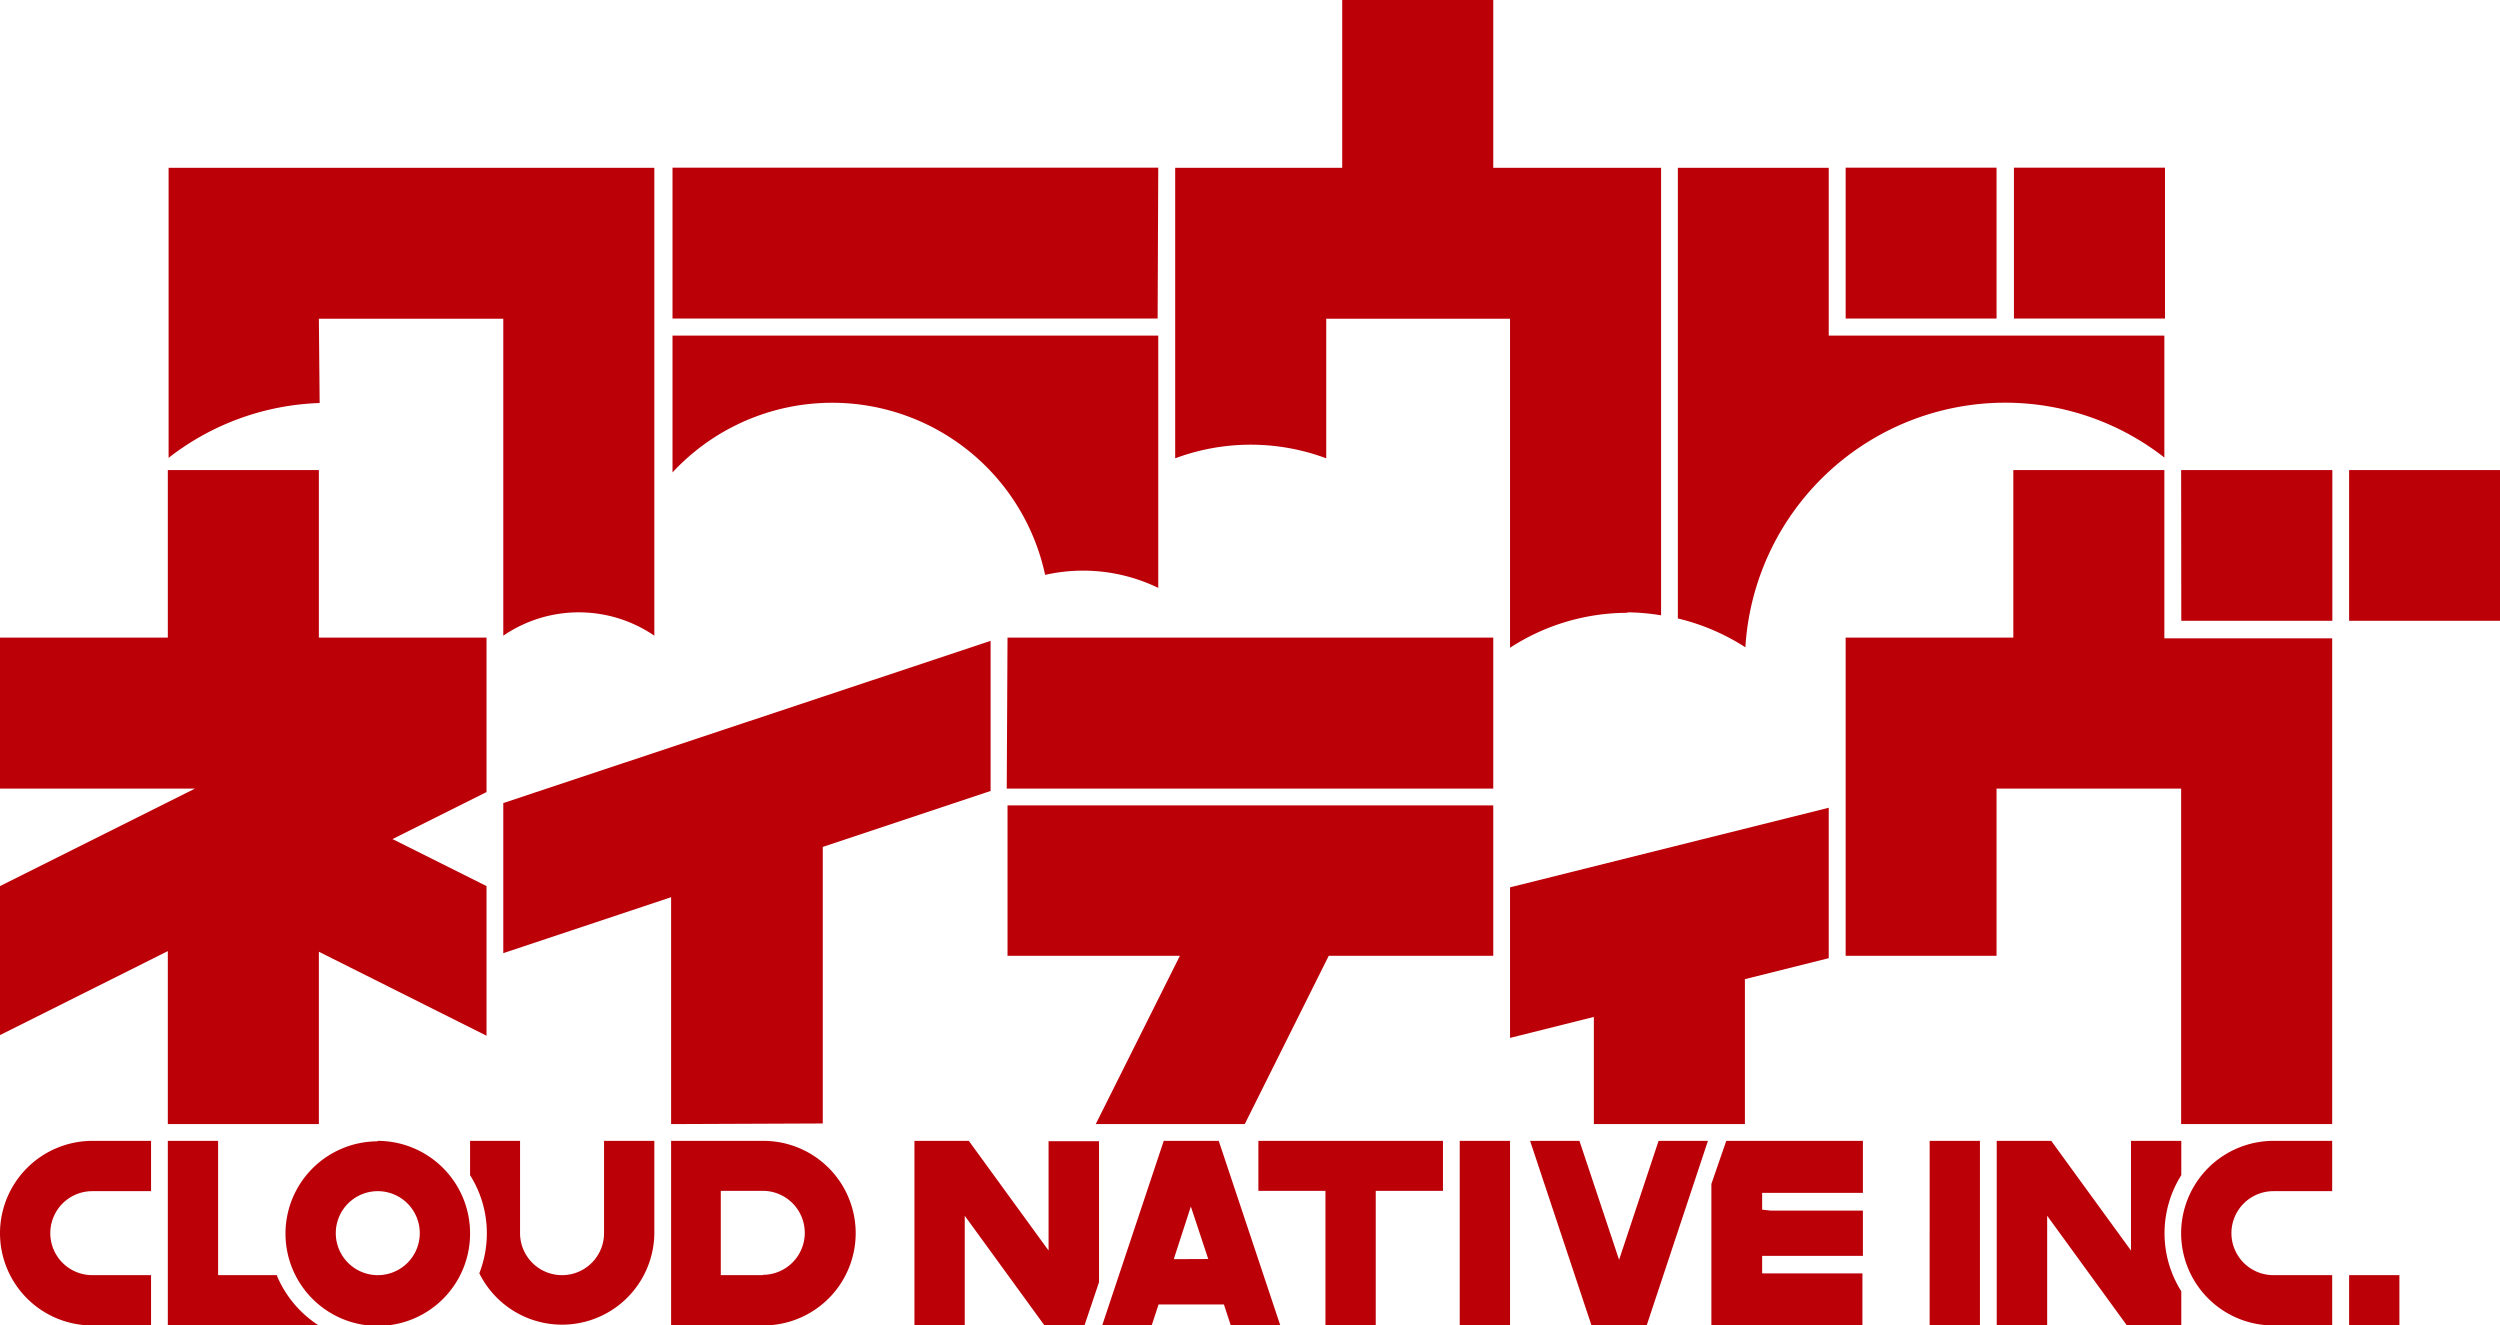 <svg xmlns="http://www.w3.org/2000/svg" viewBox="0 0 159.55 84.59"><defs><style>.cls-1{fill:#bc0008;}</style></defs><g id="レイヤー_2" data-name="レイヤー 2"><g id="レイヤー_1-2" data-name="レイヤー 1"><path class="cls-1" d="M20.35,20.34H32.12V40.57a8.54,8.54,0,0,1,9.64,0V10.71h-31V29.22a16.56,16.56,0,0,1,9.64-3.5Zm-9.64,51.4h9.64v-11l10.7,5.36V56.55l-6-3,6-3V40.69H20.35V30H10.71V40.69H0v9.64H12.44L0,56.55v9.51L10.71,60.7Zm7,9.64H13.92V72.81H10.71V84.59h9.63v0a7,7,0,0,1-2.67-3.18m6.42-8.57A5.89,5.89,0,1,0,30,78.7a5.9,5.9,0,0,0-5.89-5.89m0,8.57a2.68,2.68,0,1,1,2.68-2.68,2.68,2.68,0,0,1-2.68,2.68M38.55,78.7a2.68,2.68,0,0,1-5.36,0V72.81H30V75a6.93,6.93,0,0,1,1.07,3.7,7,7,0,0,1-.48,2.56A5.89,5.89,0,0,0,41.76,78.7V72.81H38.55ZM0,78.7a5.89,5.89,0,0,0,5.89,5.89H9.64V81.38H5.89a2.68,2.68,0,1,1,0-5.36H9.64V72.81H5.89A5.9,5.9,0,0,0,0,78.7m127.42-68h-9.63v9.63h9.63Zm.54,15a16.49,16.49,0,0,1,10.17,3.5V21.42H116.71V10.71h-9.63V39.47a13.9,13.9,0,0,1,4.31,1.84A16.62,16.62,0,0,1,128,25.7m-75.49,46V54.05l10.71-3.57V40.9L32.12,51.25v9.58l10.71-3.57V71.74Zm85.66-61h-9.64v9.63h9.64Zm-64.25,0h-31v9.63H73.88Zm-7.27,26a11,11,0,0,1,7.27.82V21.42h-31v8.73a13.9,13.9,0,0,1,23.78,6.54M64.25,50.33H95.3V40.69h-31ZM79.44,71.74,84.8,61H95.3V51.4h-31V61h11L69.93,71.74ZM66.92,79.81l-5.09-7H58.36V84.59h3.21v-7l5.09,7h2.55l.93-2.76v-9H66.92Zm-18.2-7H42.83V84.59h5.89a5.89,5.89,0,0,0,0-11.78m0,8.57H46V76h2.68a2.68,2.68,0,0,1,0,5.36M138.13,30h-9.64V40.69h-10.7V61h9.63V50.33H139.2V71.74h9.64v-31H138.13ZM136,79.81l-5.09-7h-3.48V84.59h3.22v-7l5.09,7h3.47V82.41a6.95,6.95,0,0,1,0-7.41V72.81H136Zm3.21-40.19h9.64V30H139.2Zm10.71,0h9.64V30h-9.64Zm-26.77,45h3.21V72.81h-3.21Zm26.77,0h3.21V81.38h-3.21ZM139.2,78.7a5.89,5.89,0,0,0,5.89,5.89h3.75V81.38h-3.75a2.68,2.68,0,0,1,0-5.36h3.75V72.81h-3.75a5.9,5.9,0,0,0-5.89,5.89M80.31,76h4.28v8.57H87.8V76h4.29V72.81H80.31Zm28.91-.44v9h9.64V81.27H113l-.54,0V80.15h6.43V77.26H113l-.54-.06V76.13h6.43V72.81h-8.72ZM74.27,72.81,70.34,84.59H73.5l.44-1.34h4.17l.44,1.34h3.16L77.78,72.81Zm.64,7.55L76,77l1.11,3.35Zm18.25,4.23h3.21V72.81H93.16Zm10.17-4.19-2.53-7.59H97.65l3.92,11.78h3.52L109,72.81h-3.15Zm-1.61-8.66h9.64V62.49l5.35-1.34v-9.6L96.37,56.63v9.61l5.35-1.34Zm2.15-32.66a13.73,13.73,0,0,1,2.14.19V10.71H95.3V0H85.66V10.71H75V29.25a13.79,13.79,0,0,1,9.64,0V20.34H96.37v21a13.77,13.77,0,0,1,7.5-2.23"/></g></g></svg>